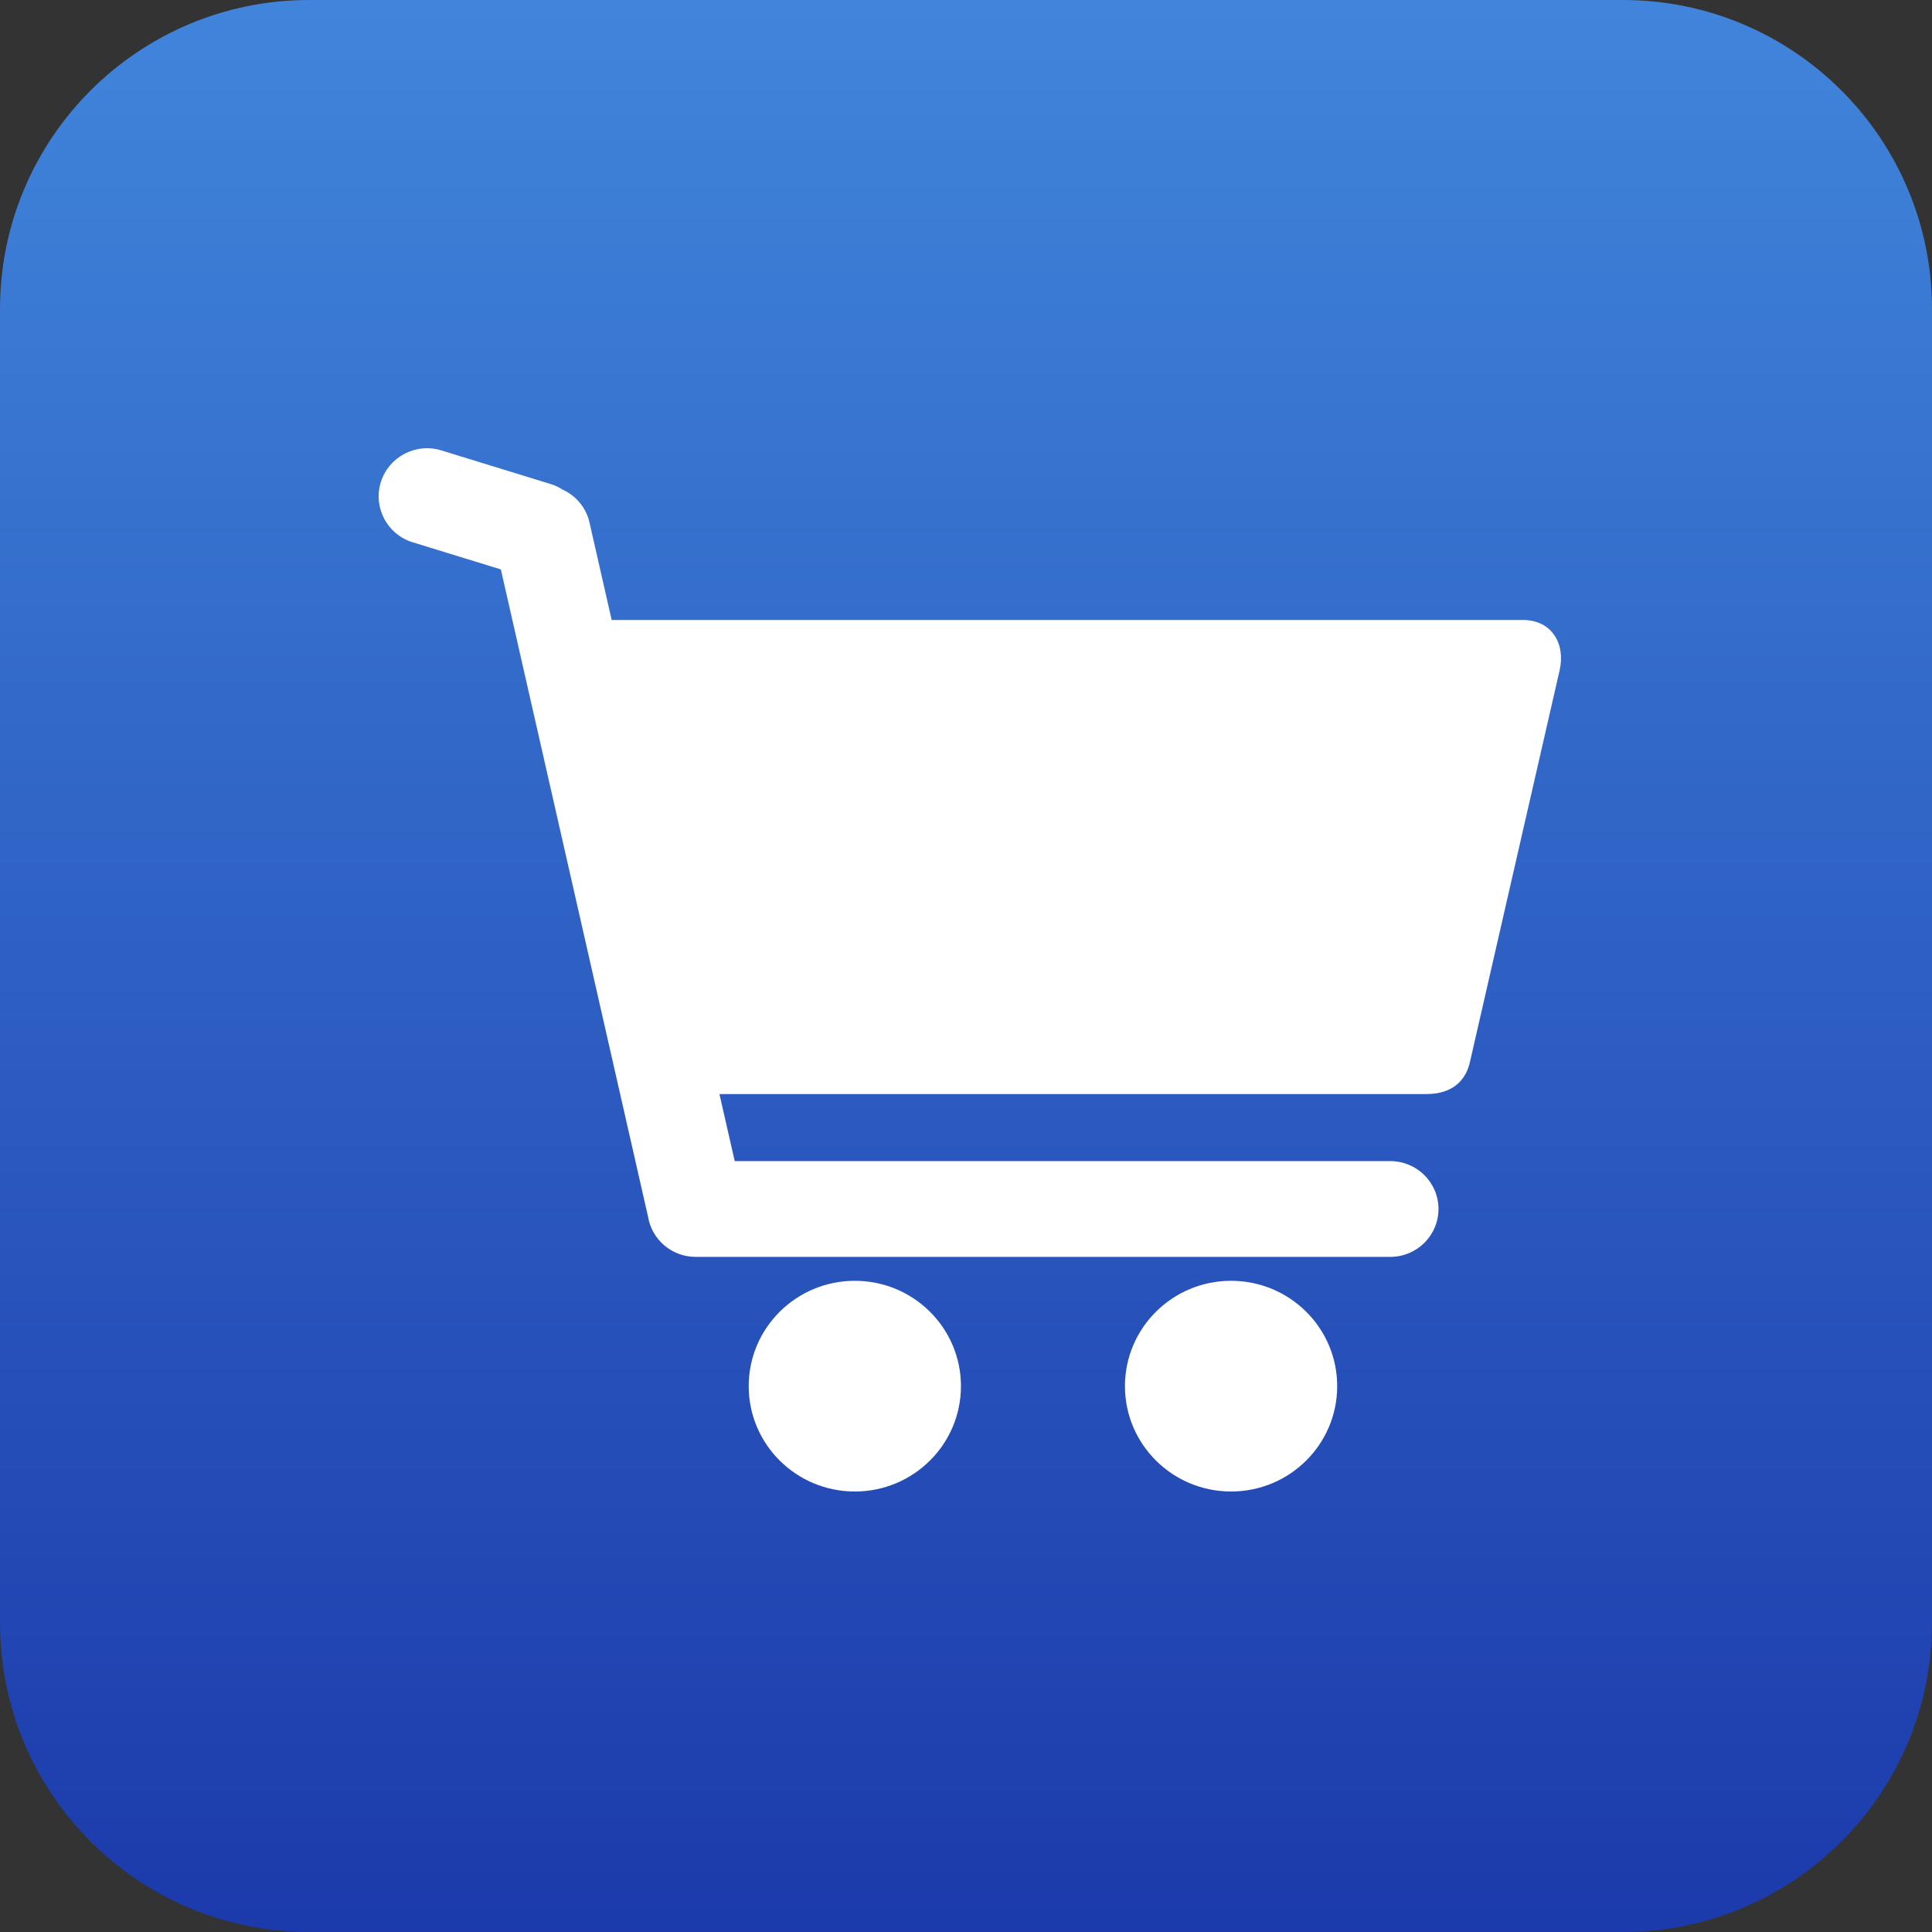 <?xml version="1.0" encoding="UTF-8"?>
<svg xmlns="http://www.w3.org/2000/svg" width="70" height="70" viewBox="0 0 70 70" fill="none">
  <rect x="0" y="0" width="70" height="70" fill="#333333" stroke="none"/>
  <path d="M0 11.2C0 5.014 5.014 0 11.2 0H58.8C64.986 0 70 5.014 70 11.2V58.8C70 64.986 64.986 70 58.8 70H11.2C5.014 70 0 64.986 0 58.8V11.2Z" fill="url(#paint0_linear_510_1138)"></path>
  <path fill-rule="evenodd" clip-rule="evenodd" d="M15.987 16.318C15.065 16.034 14.084 16.552 13.798 17.468C13.512 18.383 14.025 19.362 14.947 19.646L18.147 20.631L23.48 44.085C23.615 44.909 24.336 45.539 25.205 45.539H50.372C51.337 45.539 52.119 44.762 52.119 43.804C52.119 42.845 51.337 42.069 50.372 42.069H26.62L26.067 39.64H51.682C52.731 39.64 53.132 39.032 53.255 38.495L56.508 24.285C56.727 23.331 56.226 22.463 55.178 22.463H22.162L21.358 18.929C21.233 18.379 20.855 17.95 20.372 17.733C20.244 17.651 20.103 17.585 19.95 17.538L15.987 16.318ZM34.817 50.223C34.817 52.331 33.096 54.04 30.972 54.04C28.849 54.04 27.127 52.331 27.127 50.223C27.127 48.115 28.849 46.406 30.972 46.406C33.096 46.406 34.817 48.115 34.817 50.223ZM44.604 54.04C46.728 54.04 48.449 52.331 48.449 50.223C48.449 48.115 46.728 46.406 44.604 46.406C42.481 46.406 40.759 48.115 40.759 50.223C40.759 52.331 42.481 54.04 44.604 54.04Z" fill="white"></path>
  <defs>
    <linearGradient id="paint0_linear_510_1138" x1="35" y1="0" x2="35" y2="70" gradientUnits="userSpaceOnUse">
      <stop stop-color="#4085DB"></stop>
      <stop offset="1" stop-color="#1C3AAB"></stop>
    </linearGradient>
  </defs>
</svg>
